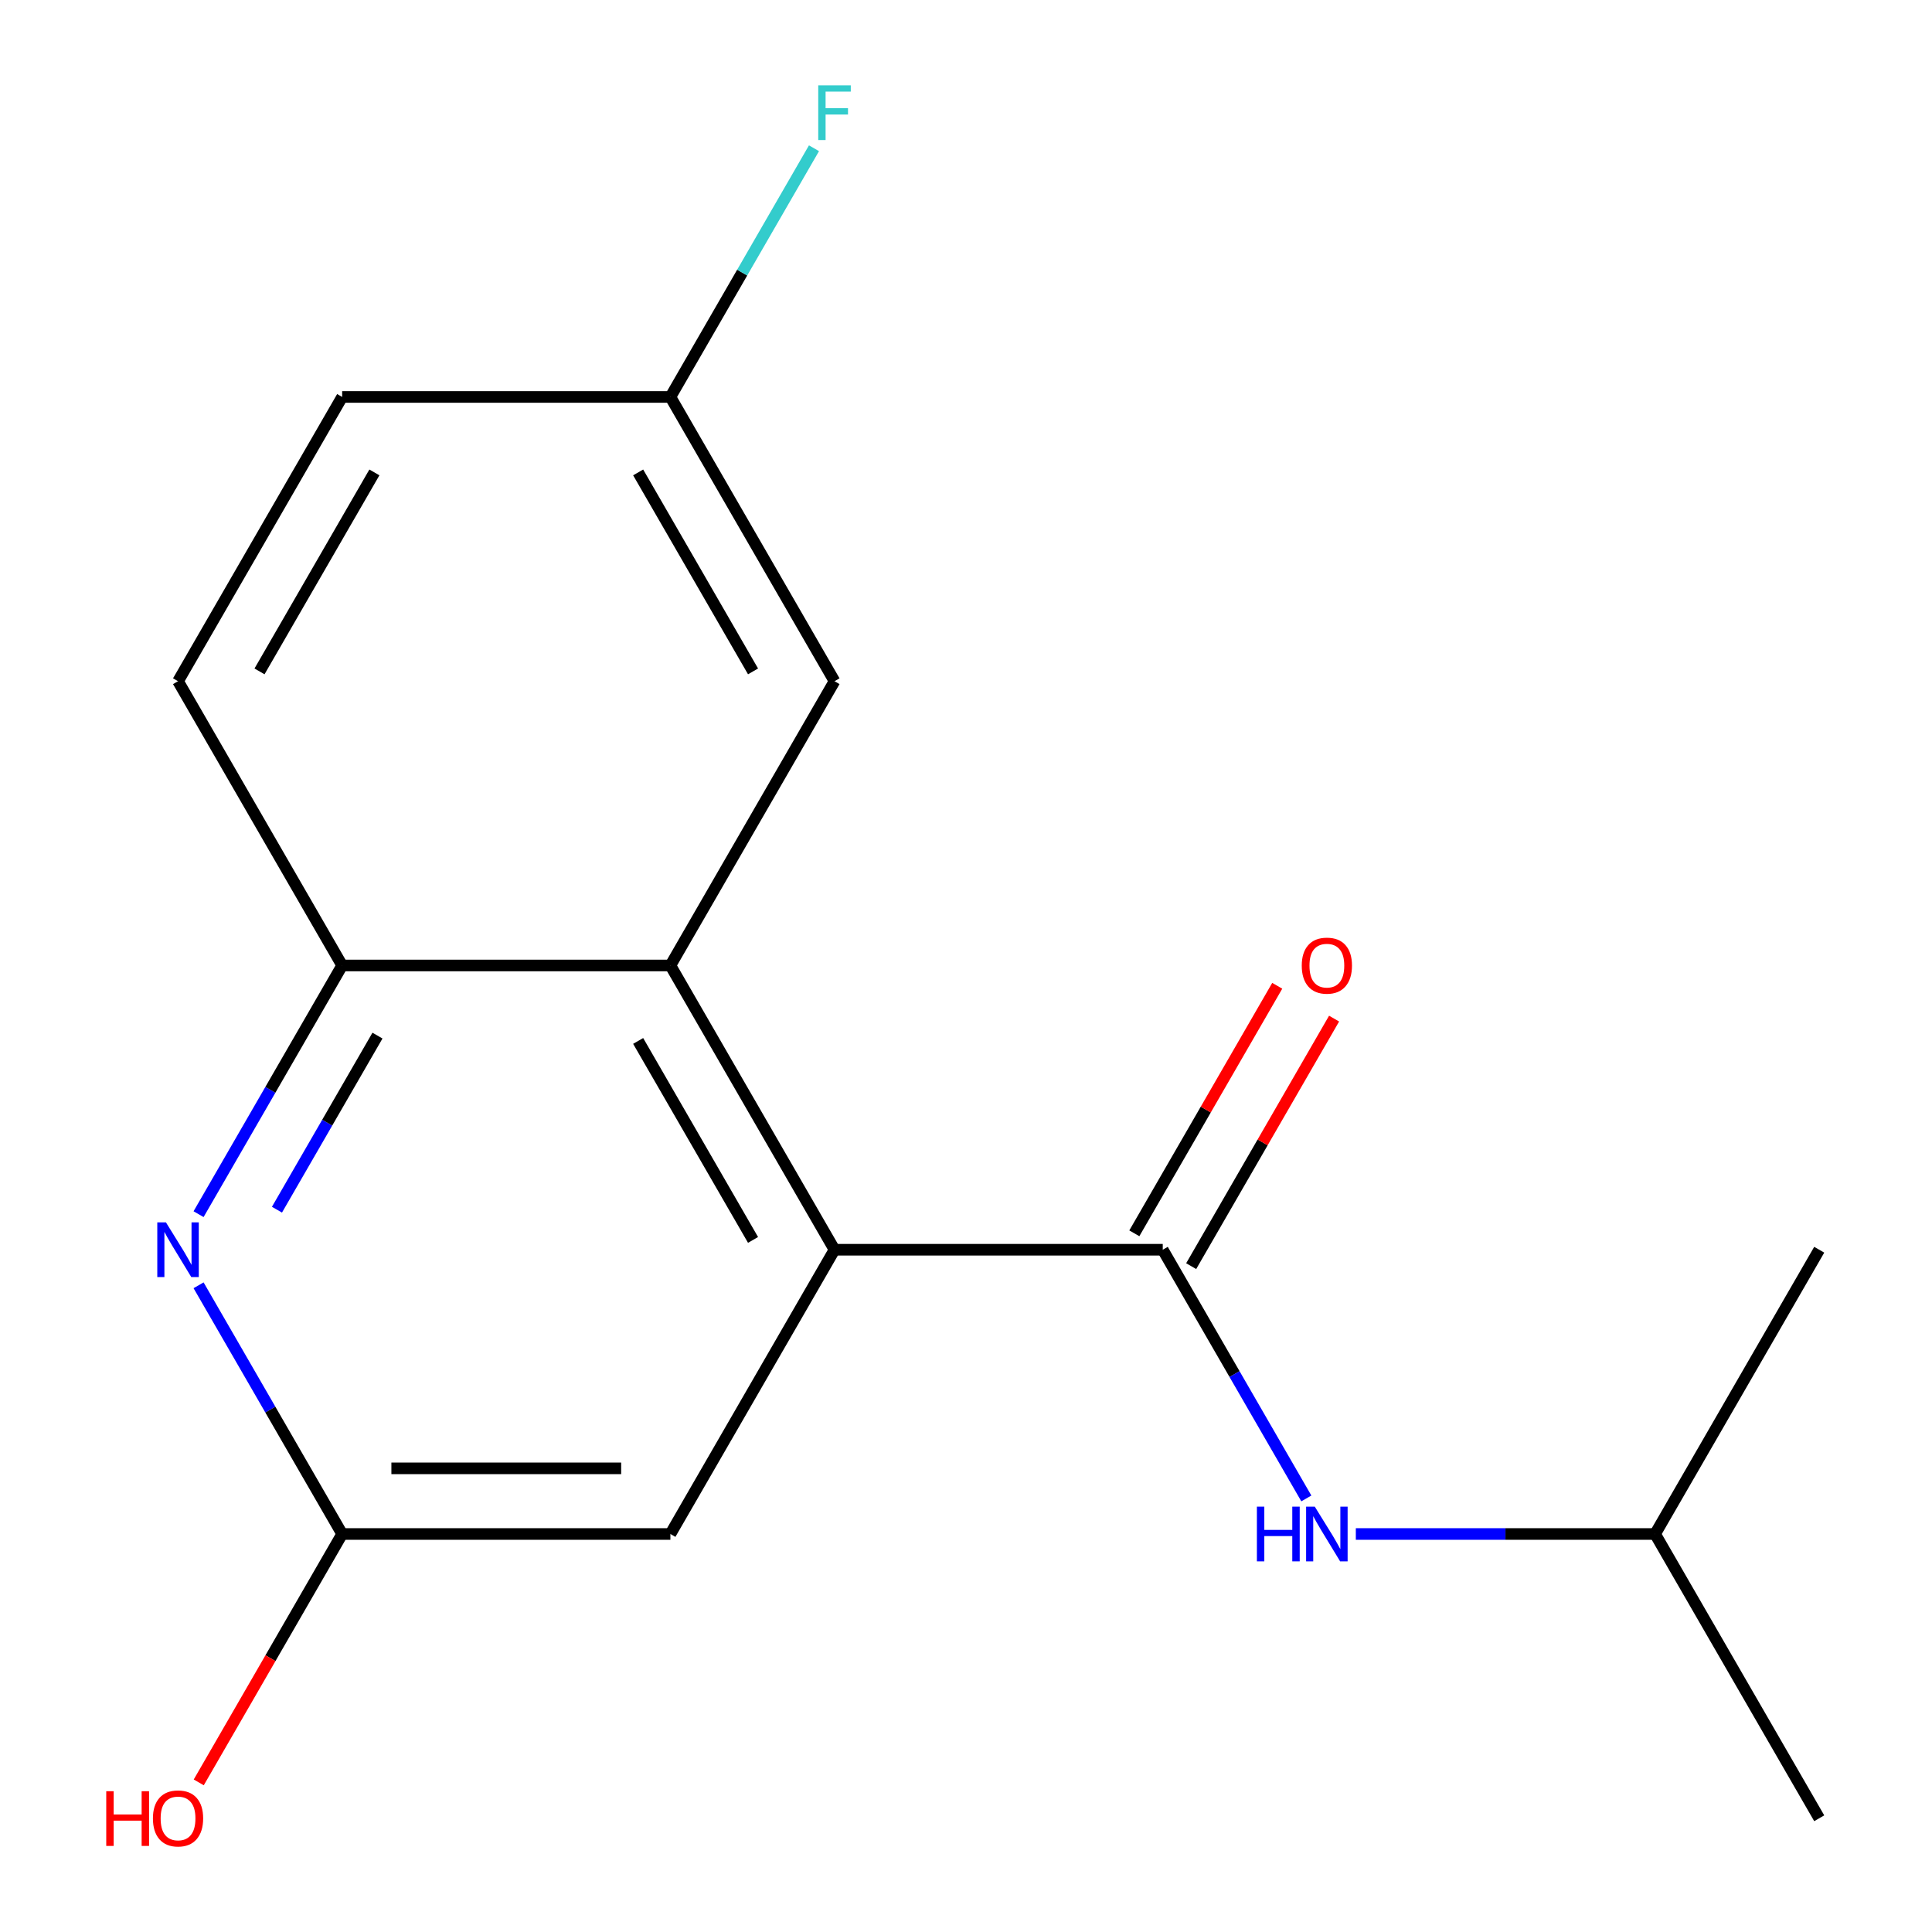 <?xml version='1.0' encoding='iso-8859-1'?>
<svg version='1.1' baseProfile='full'
              xmlns='http://www.w3.org/2000/svg'
                      xmlns:rdkit='http://www.rdkit.org/xml'
                      xmlns:xlink='http://www.w3.org/1999/xlink'
                  xml:space='preserve'
width='1000px' height='1000px' viewBox='0 0 1000 1000'>
<!-- END OF HEADER -->
<rect style='opacity:1.0;fill:#FFFFFF;stroke:none' width='1000' height='1000' x='0' y='0'> </rect>
<path class='bond-0' d='M 601.838,646.861 L 431.943,646.861' style='fill:none;fill-rule:evenodd;stroke:#000000;stroke-width:6px;stroke-linecap:butt;stroke-linejoin:miter;stroke-opacity:1' />
<path class='bond-5' d='M 601.838,646.861 L 638.998,711.224' style='fill:none;fill-rule:evenodd;stroke:#000000;stroke-width:6px;stroke-linecap:butt;stroke-linejoin:miter;stroke-opacity:1' />
<path class='bond-5' d='M 638.998,711.224 L 676.158,775.587' style='fill:none;fill-rule:evenodd;stroke:#0000FF;stroke-width:6px;stroke-linecap:butt;stroke-linejoin:miter;stroke-opacity:1' />
<path class='bond-8' d='M 616.551,655.355 L 653.538,591.292' style='fill:none;fill-rule:evenodd;stroke:#000000;stroke-width:6px;stroke-linecap:butt;stroke-linejoin:miter;stroke-opacity:1' />
<path class='bond-8' d='M 653.538,591.292 L 690.525,527.229' style='fill:none;fill-rule:evenodd;stroke:#FF0000;stroke-width:6px;stroke-linecap:butt;stroke-linejoin:miter;stroke-opacity:1' />
<path class='bond-8' d='M 587.125,638.366 L 624.112,574.303' style='fill:none;fill-rule:evenodd;stroke:#000000;stroke-width:6px;stroke-linecap:butt;stroke-linejoin:miter;stroke-opacity:1' />
<path class='bond-8' d='M 624.112,574.303 L 661.098,510.24' style='fill:none;fill-rule:evenodd;stroke:#FF0000;stroke-width:6px;stroke-linecap:butt;stroke-linejoin:miter;stroke-opacity:1' />
<path class='bond-1' d='M 431.943,646.861 L 346.995,499.727' style='fill:none;fill-rule:evenodd;stroke:#000000;stroke-width:6px;stroke-linecap:butt;stroke-linejoin:miter;stroke-opacity:1' />
<path class='bond-1' d='M 389.774,641.78 L 330.311,538.787' style='fill:none;fill-rule:evenodd;stroke:#000000;stroke-width:6px;stroke-linecap:butt;stroke-linejoin:miter;stroke-opacity:1' />
<path class='bond-6' d='M 431.943,646.861 L 346.995,793.994' style='fill:none;fill-rule:evenodd;stroke:#000000;stroke-width:6px;stroke-linecap:butt;stroke-linejoin:miter;stroke-opacity:1' />
<path class='bond-3' d='M 346.995,499.727 L 177.1,499.727' style='fill:none;fill-rule:evenodd;stroke:#000000;stroke-width:6px;stroke-linecap:butt;stroke-linejoin:miter;stroke-opacity:1' />
<path class='bond-7' d='M 346.995,499.727 L 431.943,352.594' style='fill:none;fill-rule:evenodd;stroke:#000000;stroke-width:6px;stroke-linecap:butt;stroke-linejoin:miter;stroke-opacity:1' />
<path class='bond-2' d='M 102.78,665.268 L 139.94,729.631' style='fill:none;fill-rule:evenodd;stroke:#0000FF;stroke-width:6px;stroke-linecap:butt;stroke-linejoin:miter;stroke-opacity:1' />
<path class='bond-2' d='M 139.94,729.631 L 177.1,793.994' style='fill:none;fill-rule:evenodd;stroke:#000000;stroke-width:6px;stroke-linecap:butt;stroke-linejoin:miter;stroke-opacity:1' />
<path class='bond-17' d='M 102.78,628.453 L 139.94,564.09' style='fill:none;fill-rule:evenodd;stroke:#0000FF;stroke-width:6px;stroke-linecap:butt;stroke-linejoin:miter;stroke-opacity:1' />
<path class='bond-17' d='M 139.94,564.09 L 177.1,499.727' style='fill:none;fill-rule:evenodd;stroke:#000000;stroke-width:6px;stroke-linecap:butt;stroke-linejoin:miter;stroke-opacity:1' />
<path class='bond-17' d='M 143.355,626.134 L 169.367,581.08' style='fill:none;fill-rule:evenodd;stroke:#0000FF;stroke-width:6px;stroke-linecap:butt;stroke-linejoin:miter;stroke-opacity:1' />
<path class='bond-17' d='M 169.367,581.08 L 195.379,536.026' style='fill:none;fill-rule:evenodd;stroke:#000000;stroke-width:6px;stroke-linecap:butt;stroke-linejoin:miter;stroke-opacity:1' />
<path class='bond-9' d='M 177.1,499.727 L 92.153,352.594' style='fill:none;fill-rule:evenodd;stroke:#000000;stroke-width:6px;stroke-linecap:butt;stroke-linejoin:miter;stroke-opacity:1' />
<path class='bond-4' d='M 177.1,793.994 L 346.995,793.994' style='fill:none;fill-rule:evenodd;stroke:#000000;stroke-width:6px;stroke-linecap:butt;stroke-linejoin:miter;stroke-opacity:1' />
<path class='bond-4' d='M 202.585,760.015 L 321.511,760.015' style='fill:none;fill-rule:evenodd;stroke:#000000;stroke-width:6px;stroke-linecap:butt;stroke-linejoin:miter;stroke-opacity:1' />
<path class='bond-11' d='M 177.1,793.994 L 139.987,858.277' style='fill:none;fill-rule:evenodd;stroke:#000000;stroke-width:6px;stroke-linecap:butt;stroke-linejoin:miter;stroke-opacity:1' />
<path class='bond-11' d='M 139.987,858.277 L 102.873,922.56' style='fill:none;fill-rule:evenodd;stroke:#FF0000;stroke-width:6px;stroke-linecap:butt;stroke-linejoin:miter;stroke-opacity:1' />
<path class='bond-14' d='M 701.773,793.994 L 779.227,793.994' style='fill:none;fill-rule:evenodd;stroke:#0000FF;stroke-width:6px;stroke-linecap:butt;stroke-linejoin:miter;stroke-opacity:1' />
<path class='bond-14' d='M 779.227,793.994 L 856.681,793.994' style='fill:none;fill-rule:evenodd;stroke:#000000;stroke-width:6px;stroke-linecap:butt;stroke-linejoin:miter;stroke-opacity:1' />
<path class='bond-10' d='M 431.943,352.594 L 346.995,205.46' style='fill:none;fill-rule:evenodd;stroke:#000000;stroke-width:6px;stroke-linecap:butt;stroke-linejoin:miter;stroke-opacity:1' />
<path class='bond-10' d='M 389.774,347.513 L 330.311,244.52' style='fill:none;fill-rule:evenodd;stroke:#000000;stroke-width:6px;stroke-linecap:butt;stroke-linejoin:miter;stroke-opacity:1' />
<path class='bond-18' d='M 92.153,352.594 L 177.1,205.46' style='fill:none;fill-rule:evenodd;stroke:#000000;stroke-width:6px;stroke-linecap:butt;stroke-linejoin:miter;stroke-opacity:1' />
<path class='bond-18' d='M 134.322,347.513 L 193.785,244.52' style='fill:none;fill-rule:evenodd;stroke:#000000;stroke-width:6px;stroke-linecap:butt;stroke-linejoin:miter;stroke-opacity:1' />
<path class='bond-12' d='M 346.995,205.46 L 177.1,205.46' style='fill:none;fill-rule:evenodd;stroke:#000000;stroke-width:6px;stroke-linecap:butt;stroke-linejoin:miter;stroke-opacity:1' />
<path class='bond-13' d='M 346.995,205.46 L 384.155,141.097' style='fill:none;fill-rule:evenodd;stroke:#000000;stroke-width:6px;stroke-linecap:butt;stroke-linejoin:miter;stroke-opacity:1' />
<path class='bond-13' d='M 384.155,141.097 L 421.315,76.734' style='fill:none;fill-rule:evenodd;stroke:#33CCCC;stroke-width:6px;stroke-linecap:butt;stroke-linejoin:miter;stroke-opacity:1' />
<path class='bond-15' d='M 856.681,793.994 L 941.628,941.128' style='fill:none;fill-rule:evenodd;stroke:#000000;stroke-width:6px;stroke-linecap:butt;stroke-linejoin:miter;stroke-opacity:1' />
<path class='bond-16' d='M 856.681,793.994 L 941.628,646.861' style='fill:none;fill-rule:evenodd;stroke:#000000;stroke-width:6px;stroke-linecap:butt;stroke-linejoin:miter;stroke-opacity:1' />
<path  class='atom-3' d='M 85.893 632.701
L 95.173 647.701
Q 96.093 649.181, 97.573 651.861
Q 99.053 654.541, 99.133 654.701
L 99.133 632.701
L 102.893 632.701
L 102.893 661.021
L 99.013 661.021
L 89.053 644.621
Q 87.893 642.701, 86.653 640.501
Q 85.453 638.301, 85.093 637.621
L 85.093 661.021
L 81.413 661.021
L 81.413 632.701
L 85.893 632.701
' fill='#0000FF'/>
<path  class='atom-6' d='M 650.566 779.834
L 654.406 779.834
L 654.406 791.874
L 668.886 791.874
L 668.886 779.834
L 672.726 779.834
L 672.726 808.154
L 668.886 808.154
L 668.886 795.074
L 654.406 795.074
L 654.406 808.154
L 650.566 808.154
L 650.566 779.834
' fill='#0000FF'/>
<path  class='atom-6' d='M 680.526 779.834
L 689.806 794.834
Q 690.726 796.314, 692.206 798.994
Q 693.686 801.674, 693.766 801.834
L 693.766 779.834
L 697.526 779.834
L 697.526 808.154
L 693.646 808.154
L 683.686 791.754
Q 682.526 789.834, 681.286 787.634
Q 680.086 785.434, 679.726 784.754
L 679.726 808.154
L 676.046 808.154
L 676.046 779.834
L 680.526 779.834
' fill='#0000FF'/>
<path  class='atom-9' d='M 673.786 499.807
Q 673.786 493.007, 677.146 489.207
Q 680.506 485.407, 686.786 485.407
Q 693.066 485.407, 696.426 489.207
Q 699.786 493.007, 699.786 499.807
Q 699.786 506.687, 696.386 510.607
Q 692.986 514.487, 686.786 514.487
Q 680.546 514.487, 677.146 510.607
Q 673.786 506.727, 673.786 499.807
M 686.786 511.287
Q 691.106 511.287, 693.426 508.407
Q 695.786 505.487, 695.786 499.807
Q 695.786 494.247, 693.426 491.447
Q 691.106 488.607, 686.786 488.607
Q 682.466 488.607, 680.106 491.407
Q 677.786 494.207, 677.786 499.807
Q 677.786 505.527, 680.106 508.407
Q 682.466 511.287, 686.786 511.287
' fill='#FF0000'/>
<path  class='atom-12' d='M 54.993 927.128
L 58.833 927.128
L 58.833 939.168
L 73.313 939.168
L 73.313 927.128
L 77.153 927.128
L 77.153 955.448
L 73.313 955.448
L 73.313 942.368
L 58.833 942.368
L 58.833 955.448
L 54.993 955.448
L 54.993 927.128
' fill='#FF0000'/>
<path  class='atom-12' d='M 79.153 941.208
Q 79.153 934.408, 82.513 930.608
Q 85.873 926.808, 92.153 926.808
Q 98.433 926.808, 101.793 930.608
Q 105.153 934.408, 105.153 941.208
Q 105.153 948.088, 101.753 952.008
Q 98.353 955.888, 92.153 955.888
Q 85.913 955.888, 82.513 952.008
Q 79.153 948.128, 79.153 941.208
M 92.153 952.688
Q 96.473 952.688, 98.793 949.808
Q 101.153 946.888, 101.153 941.208
Q 101.153 935.648, 98.793 932.848
Q 96.473 930.008, 92.153 930.008
Q 87.833 930.008, 85.473 932.808
Q 83.153 935.608, 83.153 941.208
Q 83.153 946.928, 85.473 949.808
Q 87.833 952.688, 92.153 952.688
' fill='#FF0000'/>
<path  class='atom-14' d='M 423.523 44.167
L 440.363 44.167
L 440.363 47.407
L 427.323 47.407
L 427.323 56.007
L 438.923 56.007
L 438.923 59.287
L 427.323 59.287
L 427.323 72.487
L 423.523 72.487
L 423.523 44.167
' fill='#33CCCC'/>
</svg>
